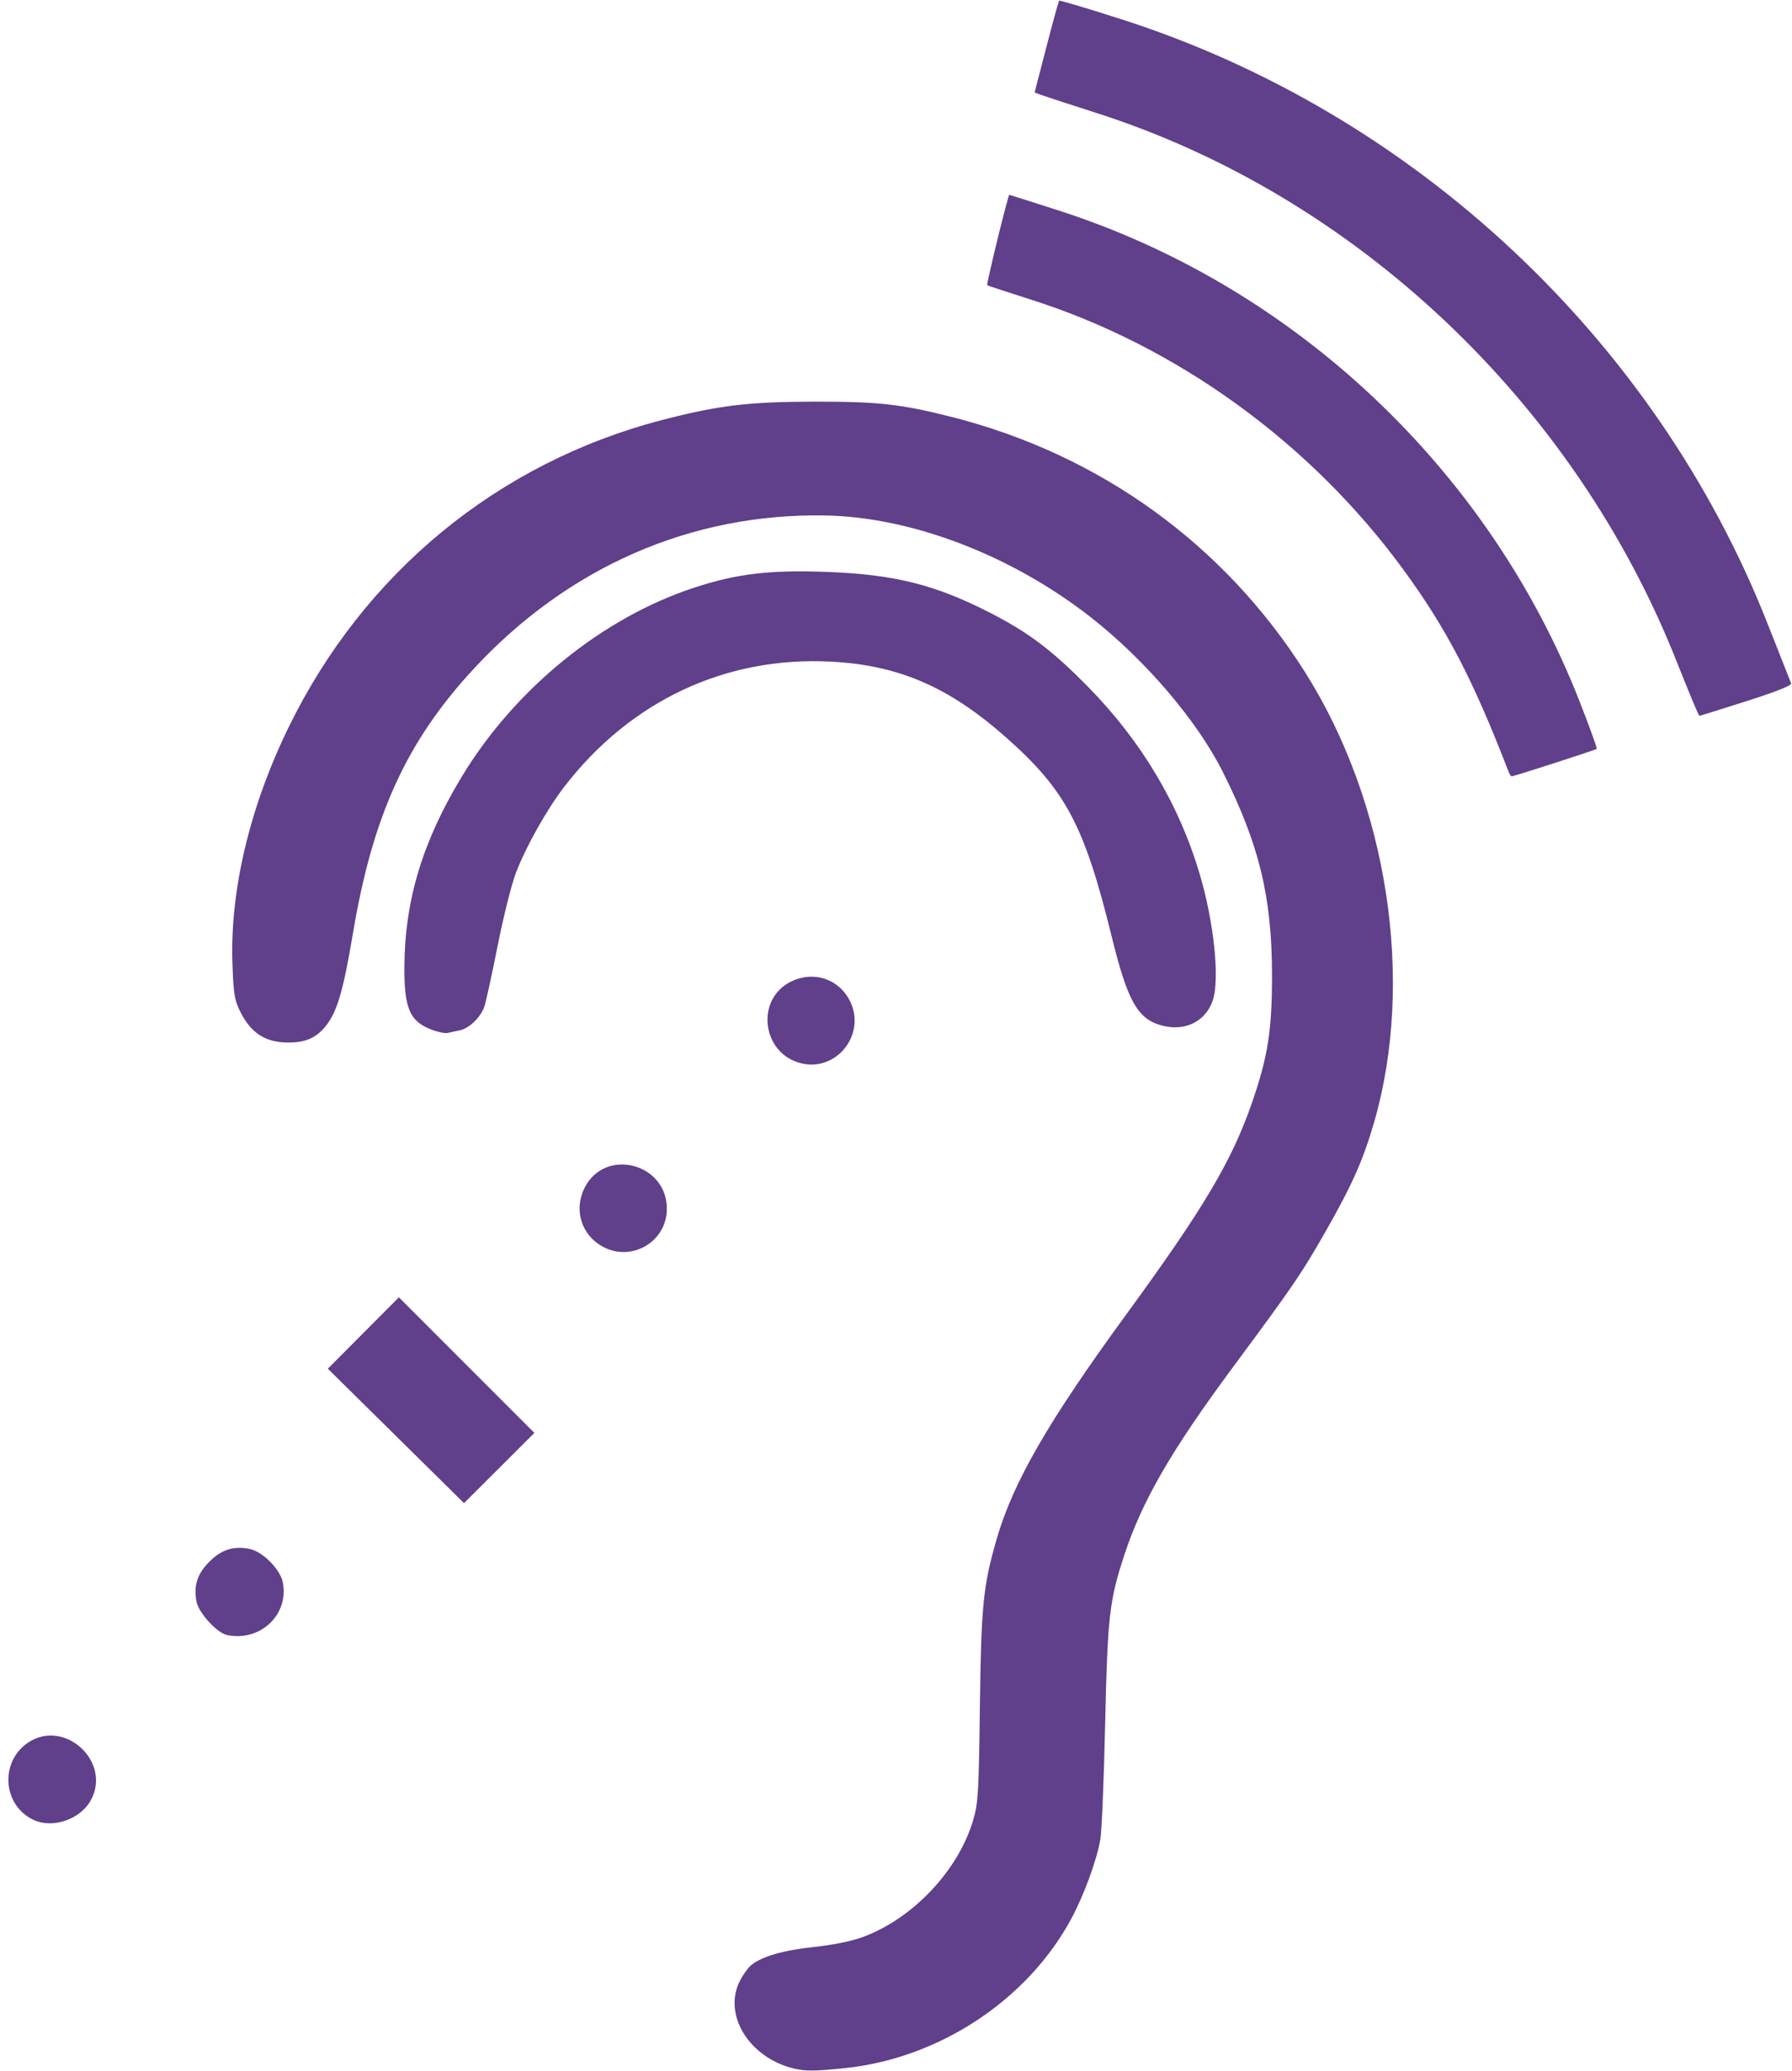 <?xml version="1.0" encoding="UTF-8" standalone="no"?><svg xmlns="http://www.w3.org/2000/svg" xmlns:xlink="http://www.w3.org/1999/xlink" fill="#603f8b" height="787.2" preserveAspectRatio="xMidYMid meet" version="1" viewBox="87.2 55.0 681.1 787.2" width="681.1" zoomAndPan="magnify"><g id="change1_1"><path d="m388.8 841.11c-16.929-4.151-26.924-20.467-20.387-33.28 1.162-2.278 3.074-4.949 4.25-5.937 3.911-3.287 12.384-5.753 23.822-6.934 6.795-0.702 14.069-2.154 18.208-3.637 19.268-6.899 36.78-25.372 42.444-44.772 1.844-6.316 2.089-10.519 2.502-43 0.489-38.414 1.221-45.75 6.333-63.5 6.247-21.687 19.66-44.93 49.529-85.826 29.218-40.003 40.041-58.263 47.636-80.365 6.005-17.474 7.538-27.314 7.525-48.309-0.018-29.717-4.912-49.827-18.86-77.5-9.706-19.257-29.259-42.152-49.74-58.242-30.173-23.704-68.225-38.324-101.26-38.907-50.877-0.897-97.645 19.519-133.57 58.311-25.508 27.54-38.384 55.738-45.88 100.47-3.655 21.811-6.009 29.855-10.306 35.219-3.626 4.525-7.65 6.314-14.206 6.314-8.625 0-14.134-3.473-18.183-11.463-2.319-4.576-2.676-6.672-3.1-18.188-1.026-27.898 6.485-59.668 21.295-90.068 28.573-58.651 79.517-100.6 141.91-116.85 21.505-5.602 33.075-6.986 58.546-7.003 23.943-0.016 32.543 0.963 51.957 5.912 56.042 14.286 103.21 48.371 133.83 96.702 31.562 49.827 41.964 117.4 26.367 171.29-4.151 14.343-8.401 23.903-18.452 41.5-9.254 16.203-12.13 20.415-35.161 51.5-23.447 31.646-34.631 50.989-41.342 71.5-5.696 17.408-6.348 23.197-7.271 64.5-0.467 20.9-1.284 40.475-1.815 43.5-1.445 8.229-6.331 21.492-11.245 30.526-16.679 30.659-50.077 52.646-85.656 56.391-11.42 1.202-15.277 1.23-19.711 0.143zm-289.32-94.685c-11.464-5.845-12.262-22.18-1.429-29.268 13.654-8.933 31.372 7.153 23.866 21.668-3.986 7.707-14.945 11.42-22.437 7.6zm73.96-70.046c-3.773-0.795-10.752-8.45-11.542-12.66-1.151-6.136 0.282-10.602 4.876-15.196s9.06-6.027 15.196-4.876c4.995 0.937 11.804 7.783 12.749 12.817 2.306 12.294-8.674 22.571-21.278 19.915zm64.241-75.664-25.881-25.546 13.506-13.561 13.506-13.561 25.748 25.762 25.748 25.762-13.373 13.345-13.373 13.345-25.88-25.546zm78.672-71.885c-8.101-4.346-11.137-13.894-7.061-22.214 7.71-15.742 31.618-9.607 31.363 8.049-0.178 12.321-13.387 20.02-24.302 14.165zm75.426-69.712c-15.032-3.592-17.646-24.351-3.913-31.077 8.658-4.241 18.323-0.984 22.464 7.57 6.068 12.535-5.123 26.716-18.55 23.507zm-139.8-12.525c-9.021-3.198-11.209-8.047-11.074-24.543 0.205-25.098 6.944-47.318 21.799-71.876 20.24-33.46 53.553-60.503 88.591-71.917 16.132-5.255 28.608-6.718 50.302-5.898 25.383 0.96 40.694 4.753 61.198 15.162 15.207 7.72 24.161 14.458 38.127 28.69 20.217 20.602 34.548 44.735 42.365 71.339 5.354 18.222 7.543 39.61 4.872 47.601-2.64 7.898-10.248 11.815-18.875 9.716-9.62-2.34-13.431-8.985-19.633-34.232-10.317-41.999-17.439-55.379-40.167-75.465-21.705-19.182-40.738-27.395-66.563-28.724-40-2.059-76.16 14.937-101.29 47.606-6.576 8.55-14.45 22.549-18.281 32.5-1.713 4.448-4.853 16.965-7.073 28.194-2.196 11.107-4.471 21.457-5.054 23-1.559 4.126-5.777 8.121-9.324 8.832-1.71 0.343-3.784 0.791-4.609 0.996s-3.217-0.236-5.316-0.98zm408.4-98.793c-13.418-34.769-23.465-54.02-39.929-76.508-35.165-48.033-85.88-84.763-141.44-102.44-8.918-2.837-16.384-5.286-16.592-5.443-0.406-0.306 7.922-34.363 8.403-34.363 0.158 0 8.72 2.719 19.025 6.043 89.264 28.787 162.91 98.103 197.47 185.86 3.95 10.03 6.991 18.427 6.758 18.66-0.425 0.425-31.457 10.44-32.348 10.44-0.261 0-0.866-1.012-1.344-2.25zm64.038-41.5c-38.892-98.291-121.98-176.82-220.43-208.35-10.553-3.379-20.169-6.517-21.371-6.973l-2.184-0.829 4.464-17.246c2.455-9.485 4.643-17.425 4.862-17.644s10.893 2.967 23.721 7.08c111.06 35.61 202.84 121.41 245.43 229.44 4.72 11.972 8.798 22.295 9.063 22.941 0.314 0.765-5.611 3.119-16.981 6.75-9.605 3.067-17.665 5.576-17.913 5.576s-4.145-9.338-8.66-20.75z" fill="inherit"/></g></svg>